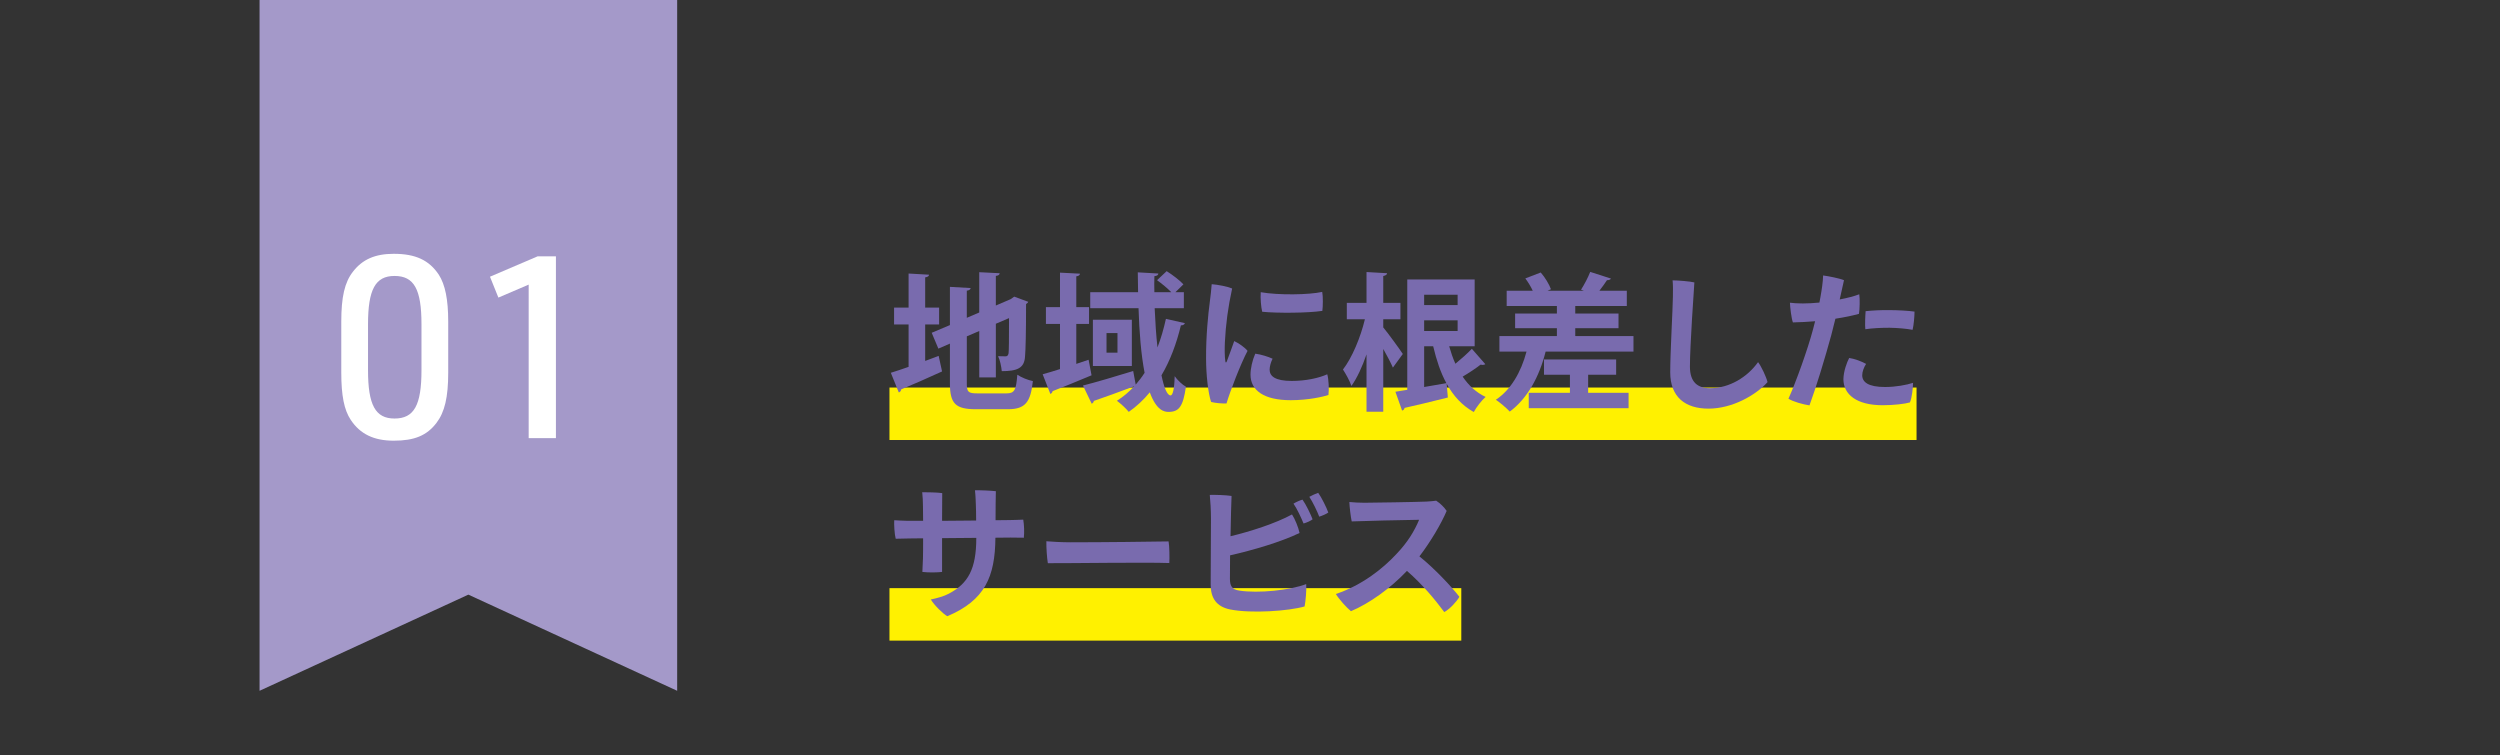 <?xml version="1.0" encoding="UTF-8"?><svg xmlns="http://www.w3.org/2000/svg" width="540" height="163.184" viewBox="0 0 540 163.184"><rect x="0" y="0" width="540" height="163.184" fill="#333333" stroke="none"/><defs><style>.d{fill:#fff;}.e{fill:#796bae;}.f{fill:#a499c9;}.g{fill:none;}.h{fill:#fff100;}</style></defs><g id="a"/><g id="b"><g id="c"><g><rect class="g" y="13.184" width="540" height="150"/><rect class="h" x="192.125" y="83.708" width="221.848" height="11.333"/><rect class="h" x="192.125" y="127.041" width="123.515" height="11.333"/><g><path class="e" d="M199.839,77.961l2.912-1.088,.736,3.36c-3.2,1.472-6.591,2.944-8.831,3.872-.032,.32-.224,.576-.512,.672l-1.728-4.256c1.056-.32,2.399-.768,3.839-1.28v-9.151h-3.136v-3.648h3.136v-7.36l4.416,.256c-.032,.32-.256,.48-.832,.576v6.528h3.008v3.648h-3.008v7.871Zm8.991,4.832c0,1.888,.288,2.176,2.304,2.176h6.272c1.76,0,2.08-.736,2.335-4.032,.832,.576,2.336,1.184,3.36,1.376-.48,4.544-1.632,6.08-5.375,6.08h-6.912c-4.416,0-5.631-1.184-5.631-5.6v-8.575l-2.496,1.088-1.44-3.424,3.936-1.664v-8.255l4.479,.256c-.032,.288-.256,.48-.832,.576v5.855l2.688-1.152v-8.703l4.416,.224c-.032,.32-.256,.512-.832,.576v6.4l3.2-1.376,.768-.544,3.04,1.12c-.064,.16-.256,.352-.48,.48,0,6.144-.096,10.047-.224,11.359-.16,2.496-1.696,3.136-5.023,3.136-.096-.992-.384-2.432-.8-3.232,.544,.032,1.28,.032,1.568,.032,.384,0,.576-.096,.704-.672,.064-.512,.096-2.912,.096-7.583l-2.848,1.216v11.583h-3.583v-10.015l-2.688,1.152v10.143Z"/><path class="e" d="M235.135,77.705l.64,3.36c-3.04,1.28-6.271,2.592-8.416,3.424-.032,.288-.256,.512-.48,.608l-1.664-4.256c1.056-.288,2.335-.672,3.744-1.12v-9.759h-3.04v-3.616h3.04v-7.456l4.32,.224c-.032,.288-.256,.512-.8,.576v6.656h2.752v3.616h-2.752v8.639l2.656-.896Zm14.271-11.135c.128,2.944,.32,5.855,.608,8.479,.736-1.92,1.344-4,1.824-6.176l4.096,.928c-.096,.288-.384,.48-.864,.48-.96,4-2.336,7.647-4.191,10.783,.544,2.656,1.216,4.32,1.952,4.352,.48,0,.832-1.344,.896-4.16,.64,.896,1.664,1.856,2.432,2.272-.608,4.256-1.472,5.44-3.744,5.44-.896,0-2.592-.224-4.063-4.224-1.344,1.632-2.848,3.04-4.544,4.224-.512-.672-1.76-1.824-2.56-2.4,1.376-.864,2.624-1.92,3.744-3.136-3.2,1.216-6.496,2.4-8.735,3.168,0,.288-.224,.48-.448,.608l-1.888-3.936c2.688-.672,6.879-1.92,10.847-3.136l.544,2.944c.672-.8,1.344-1.632,1.92-2.56-.768-3.936-1.152-8.863-1.312-13.951h-10.431v-3.456h10.335c-.032-1.44-.064-2.88-.064-4.288l4.448,.256c-.032,.32-.288,.512-.864,.576-.032,1.12-.032,2.304,0,3.456h3.648c-.8-.832-2.048-1.856-3.072-2.592l2.08-1.952c1.28,.8,2.848,2.016,3.616,2.848l-1.728,1.696h1.824v3.456h-6.304Zm-13.343,2.496h8.415v9.983h-8.415v-9.983Zm5.312,7.104v-4.224h-2.368v4.224h2.368Z"/><path class="e" d="M266.143,62.314c-.896,4.064-1.376,7.807-1.568,11.583-.064,1.44-.064,3.104,.096,4.096,.032,.32,.16,.448,.32,.064,.384-.96,1.056-2.88,1.6-4.384,.96,.448,2.272,1.344,2.88,2.112-1.504,2.848-3.776,8.735-4.544,11.359-.928,.032-2.304-.064-3.328-.32-.64-1.856-1.088-5.92-1.088-9.344-.032-4.864,.448-9.631,.832-12.479,.128-1.056,.32-2.56,.384-3.616,1.312,.096,3.328,.48,4.416,.928Zm8.735,15.167c-.352,.704-.64,1.632-.64,2.368,0,1.376,1.152,2.432,4.768,2.432,3.04,0,5.855-.608,7.68-1.44,.32,1.056,.416,3.328,.256,4.48-1.088,.352-4.256,1.12-8.16,1.12-5.759,0-8.671-2.112-8.671-5.504,0-1.344,.384-3.072,1.024-4.544,1.28,.16,2.848,.672,3.744,1.088Zm10.719-14.431c.192,.96,.16,3.104,.032,4.096-3.04,.48-9.919,.512-12.991,.192-.256-.992-.416-2.912-.32-4.224,3.84,.672,10.431,.576,13.279-.064Z"/><path class="e" d="M298.784,70.729c.959,1.12,3.647,4.832,4.224,5.728l-2.144,2.944c-.448-1.056-1.28-2.592-2.08-4.032v13.567h-3.616v-12.383c-.928,2.688-2.048,5.12-3.264,6.815-.352-1.088-1.216-2.624-1.824-3.552,1.984-2.56,3.808-6.976,4.736-10.847h-3.904v-3.552h4.256v-6.656l4.447,.256c-.032,.32-.288,.48-.832,.608v5.792h3.711v3.552h-3.711v1.76Zm14.239,4.064c.384,1.312,.8,2.592,1.344,3.776,1.28-1.056,2.656-2.272,3.552-3.232l2.912,3.328c-.128,.096-.352,.16-.608,.16-.128,0-.288-.032-.416-.064-.928,.736-2.464,1.76-3.872,2.592,1.28,1.888,2.912,3.424,4.96,4.384-.864,.736-2.016,2.24-2.56,3.264-2.528-1.408-4.416-3.488-5.855-6.112l.256,2.976c-3.456,.864-6.976,1.728-9.343,2.24-.064,.32-.256,.512-.544,.576l-1.44-4.064,2.56-.416v-23.838h14.559v14.431h-5.503Zm1.824-11.135h-7.231v2.24h7.231v-2.24Zm-7.231,7.84h7.231v-2.304h-7.231v2.304Zm0,12.095l4.8-.832c-1.248-2.272-2.144-4.992-2.848-7.968h-1.952v8.799Z"/><path class="e" d="M340.255,72.585h12.575v3.36h-18.975c-1.344,5.408-3.936,10.143-7.743,12.959-.672-.736-2.112-1.952-3.008-2.56,3.2-2.112,5.439-5.92,6.624-10.399h-5.856v-3.36h12.416v-1.696h-9.023v-3.168h9.023v-1.632h-10.847v-3.296h5.631c-.416-.896-1.024-1.888-1.6-2.656l3.328-1.28c.928,1.056,1.824,2.56,2.208,3.616l-.736,.32h7.839l-.608-.224c.704-1.088,1.536-2.688,1.984-3.84l4.48,1.44c-.128,.224-.416,.352-.864,.352-.448,.672-1.024,1.504-1.632,2.272h5.919v3.296h-11.135v1.632h9.344v3.168h-9.344v1.696Zm2.784,8.351v3.904h8.735v3.328h-21.566v-3.328h8.895v-3.904h-5.6v-3.296h15.583v3.296h-6.047Z"/><path class="e" d="M365.984,61.002c-.096,1.408-.96,13.791-.96,18.175,0,3.392,1.664,4.672,4.352,4.672,4.192,0,8.063-2.4,10.367-5.632,.736,.96,1.792,3.264,2.048,4.32-2.528,2.816-7.615,5.728-12.767,5.728-4.928,0-8.255-2.432-8.255-7.839,0-4.416,.544-13.471,.576-16.319,.032-1.44,.032-2.528-.064-3.552,1.12,0,3.839,.224,4.704,.448Z"/><path class="e" d="M389.408,65.546c1.088,0,2.304-.064,3.583-.192,.096-.448,.16-.864,.224-1.184,.288-1.6,.544-3.296,.576-4.672,1.184,.16,3.52,.608,4.512,1.024-.16,.704-.512,2.272-.928,4.16,1.664-.32,3.168-.704,4.224-1.12,.16,.992,.096,3.296-.064,4.224-1.216,.352-3.008,.736-5.087,1.056-.288,1.216-.608,2.432-.896,3.552-1.312,4.832-3.296,11.359-4.704,15.167-1.344-.192-3.552-.8-4.544-1.44,1.6-3.52,4.16-10.655,5.28-14.879,.16-.64,.32-1.248,.48-1.856-1.568,.128-3.2,.224-4.8,.256-.32-.864-.608-3.264-.64-4.256,.8,.096,1.6,.16,2.751,.16h.032Zm17.759,18.047c2.336,0,4.671-.448,6.047-.896,0,.96-.224,3.264-.672,4.224-1.056,.32-3.488,.608-5.888,.608-5.6,0-8.479-2.304-8.479-5.632,.032-1.728,.768-3.68,1.248-4.576,1.152,.16,2.752,.768,3.648,1.28-.48,.768-.832,1.664-.832,2.464,0,1.472,1.312,2.528,4.928,2.528Zm1.056-16.607c1.632,0,4,.128,5.312,.32,0,.96-.16,2.912-.416,3.936-1.344-.256-3.232-.416-4.992-.448-1.856,0-3.712,.096-5.216,.32-.096-.736-.032-2.848,.064-3.904,1.6-.16,3.456-.256,5.216-.224h.032Z"/><path class="e" d="M217.95,112.338c.704,0,2.304-.064,3.072-.096,.192,1.152,.256,2.656,.128,3.904-.864,0-1.92-.032-2.879-.032l-3.264,.032c-.064,8.447-2.271,13.535-10.399,16.959-.928-.544-2.784-2.336-3.552-3.616,1.376-.288,2.88-.704,3.872-1.248,4.16-2.176,5.952-5.28,5.952-12.063l-7.392,.064v7.295c-1.088,.128-2.88,.16-4.256,0,.032-.448,.096-1.984,.128-2.976,.032-1.12,.032-2.688,.032-4.288l-2.88,.032c-.896,0-2.176,.032-3.04,.064-.256-.928-.384-3.104-.32-4,.928,.064,1.824,.096,2.912,.128h3.328c0-1.376-.032-2.496-.032-3.104,0-1.024-.064-2.176-.16-3.072,1.12,0,3.264,.032,4.32,.192,0,.704-.032,3.136-.032,5.984l7.359-.064c0-1.344-.032-2.624-.064-3.456-.032-.736-.064-2.048-.192-3.072,1.216-.032,3.392,.064,4.512,.192-.032,1.504-.064,3.904-.064,6.272l2.912-.032Z"/><path class="e" d="M231.167,117.137c7.167,0,17.566-.128,21.246-.192,.192,.992,.224,3.584,.16,4.672-4.832-.192-21.918,.064-26.238,.032-.192-1.088-.352-3.456-.32-4.736,1.056,.096,3.424,.224,5.152,.224Z"/><path class="e" d="M282.142,126.161c.096,1.184-.128,3.776-.352,4.832-3.424,.992-11.519,1.568-16.127,.64-2.879-.608-4.16-2.4-4.16-5.375,0-2.464,.064-12.127,.064-14.239,0-1.76-.128-3.968-.256-5.12,1.12-.032,3.488,.032,4.704,.224-.064,1.504-.16,5.056-.224,8.703,4.288-1.024,9.759-2.784,13.279-4.704,.608,.896,1.408,2.848,1.632,4-4.063,1.952-10.047,3.712-15.007,4.832-.032,2.208-.032,4.096-.032,5.056,0,1.568,.448,2.336,2.048,2.56,4.128,.64,11.007-.096,14.431-1.408Zm-.8-18.239c.704,.96,1.824,3.264,2.176,4.256-.416,.32-1.248,.704-1.952,.896-.479-1.184-1.408-3.2-2.176-4.288,.64-.384,1.376-.704,1.952-.864Zm5.567,2.784c-.384,.288-1.248,.672-1.952,.896-.448-1.184-1.408-3.168-2.144-4.288,.64-.352,1.344-.672,1.92-.864,.704,.96,1.824,3.232,2.176,4.256Z"/><path class="e" d="M315.23,128.913c-.608,1.056-2.048,2.624-3.264,3.296-1.952-2.624-4.672-5.951-8.063-8.895-3.648,3.84-8.095,7.008-12.095,8.703-.896-.704-2.592-2.592-3.264-3.712,5.631-1.888,10.111-5.44,13.087-8.639,2.464-2.592,3.872-4.96,4.896-7.392-3.328,.032-12.223,.256-14.559,.352-.224-1.056-.448-2.912-.512-4.192,.992,.096,2.176,.16,3.232,.16,1.504,0,11.551-.16,13.471-.256,.768-.032,1.536-.128,2.048-.192,.896,.576,1.728,1.408,2.271,2.208-1.12,2.656-3.392,6.559-5.887,9.823,3.167,2.528,6.911,6.496,8.639,8.735Z"/></g><polygon class="f" points="146.268 149.211 101.166 128.441 56.064 149.211 56.064 0 146.268 0 146.268 149.211"/><g><path class="d" d="M73.717,69.505c0-5.334,.715-8.524,2.53-10.833,2.035-2.64,4.785-3.849,8.799-3.849,4.729,0,7.644,1.375,9.734,4.509,1.375,2.145,2.035,5.334,2.035,10.174v10.999c0,5.334-.77,8.524-2.53,10.834-2.09,2.75-4.784,3.849-9.239,3.849-4.29,0-7.259-1.43-9.293-4.509-1.43-2.145-2.035-5.279-2.035-10.174v-10.999Zm17.323,.55c0-7.589-1.595-10.449-5.829-10.449-4.125,0-5.719,2.915-5.719,10.449v9.899c0,7.534,1.595,10.448,5.719,10.448,4.234,0,5.829-2.86,5.829-10.448v-9.899Z"/><path class="d" d="M114.195,61.476l-6.544,2.805-1.815-4.51,10.284-4.399h3.959v39.265h-5.884V61.476Z"/></g></g></g></g></svg>